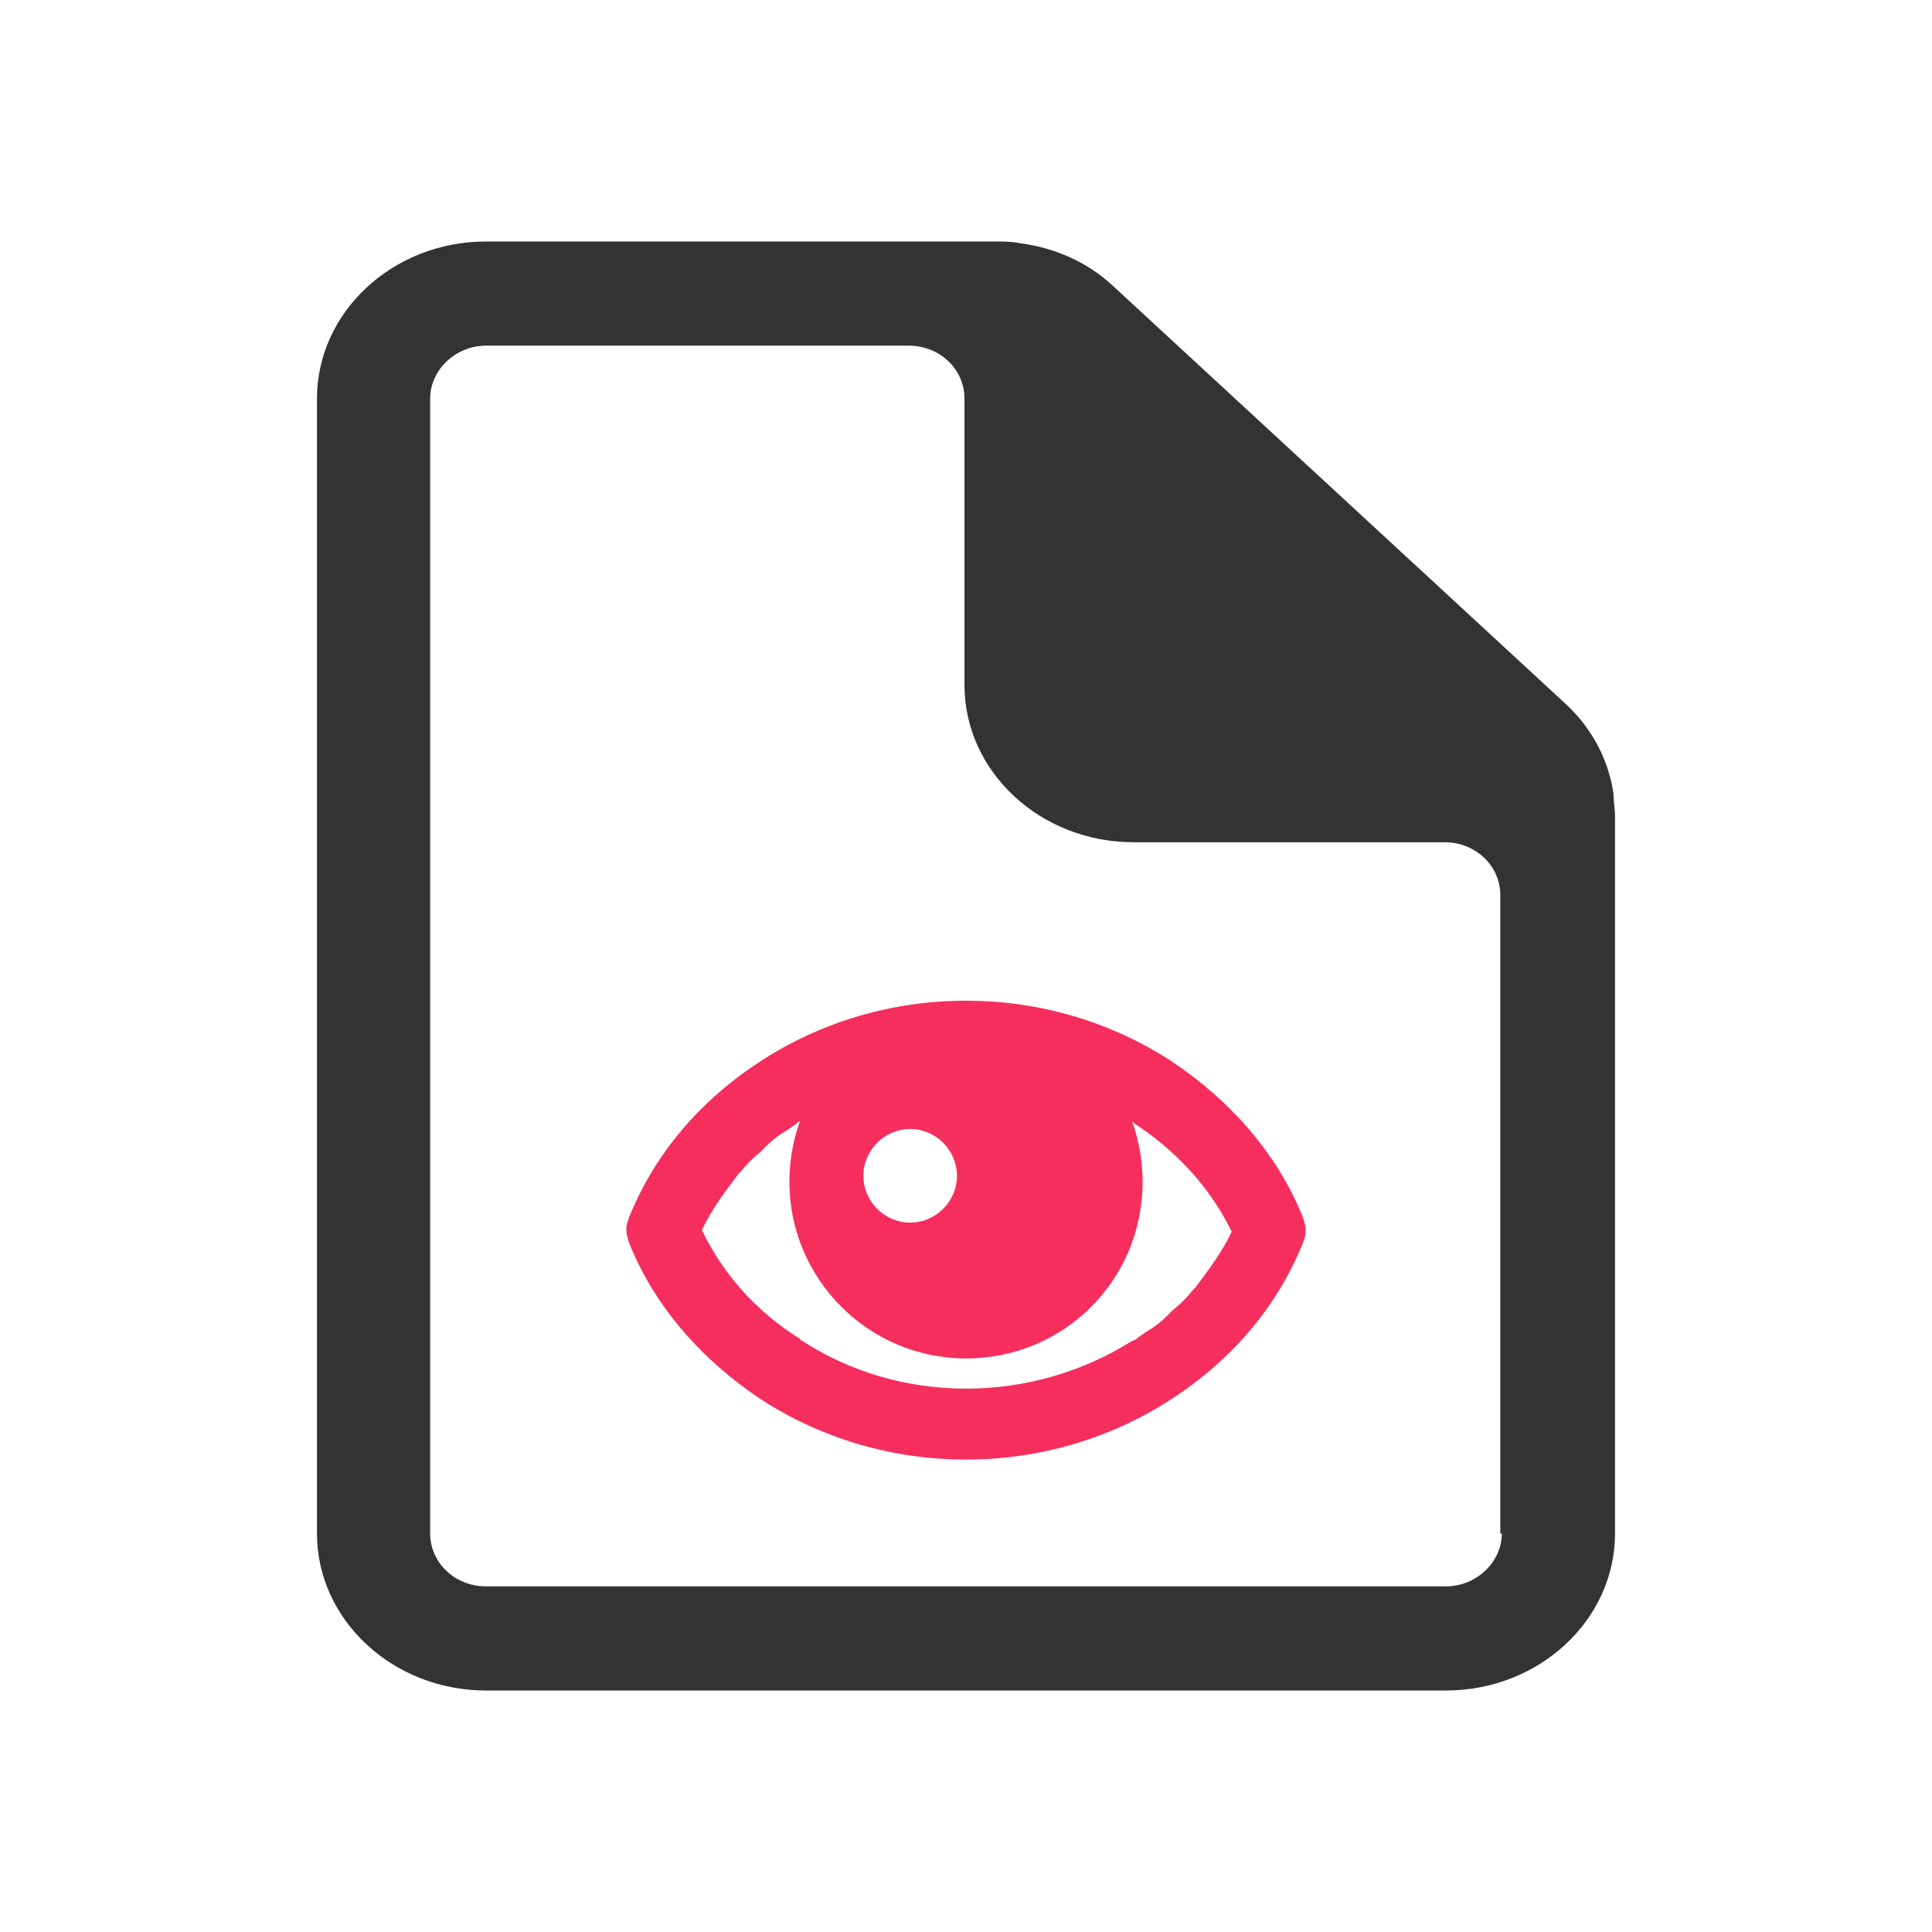 <?xml version="1.0" encoding="utf-8"?>
<!-- Generator: Adobe Illustrator 24.0.2, SVG Export Plug-In . SVG Version: 6.00 Build 0)  -->
<svg version="1.1" id="Layer_1" xmlns="http://www.w3.org/2000/svg" xmlns:xlink="http://www.w3.org/1999/xlink" x="0px" y="0px"
	 viewBox="0 0 128 128" style="enable-background:new 0 0 128 128;" xml:space="preserve">
<path style="fill:#333333;" d="M107,54.1c0-0.5-0.1-1-0.1-1.5c-0.3-2.1-1.3-4.2-3.1-5.9L73.8,19c-1.8-1.7-4-2.6-6.3-2.9
	c-0.5-0.1-1-0.1-1.6-0.1c0,0,0,0,0,0H32.2C26,16,21,20.7,21,26.4v75.2c0,5.7,5,10.4,11.2,10.4h60.3h2.9h0.4
	c6.2,0,11.2-4.7,11.2-10.4L107,54.1C107,54.1,107,54.1,107,54.1z M99.5,101.6c0,1.9-1.7,3.5-3.7,3.5h-0.4h-2.9H32.2
	c-2.1,0-3.7-1.6-3.7-3.5V26.4c0-1.9,1.7-3.5,3.7-3.5h28c2.1,0,3.7,1.6,3.7,3.5v19c0,5.7,5,10.4,11.2,10.4h20.6
	c2.1,0,3.7,1.6,3.7,3.5V101.6z"/>
<g>
	<path style="fill:#F62E5D;" d="M64,66.6c-6.5,0-11.7,5.2-11.7,11.7c0,6.4,5.2,11.7,11.7,11.7s11.7-5.2,11.7-11.7
		C75.7,71.8,70.5,66.6,64,66.6z M60.3,81c-1.7,0-3.1-1.4-3.1-3.1c0-1.7,1.4-3.1,3.1-3.1c1.7,0,3.1,1.4,3.1,3.1
		C63.4,79.6,62,81,60.3,81z"/>
	<path style="fill:#F62E5D;" d="M64,96.7c4.9,0,9.6-1.4,13.6-4c4-2.6,7-6.1,8.7-10.3c0.1-0.3,0.2-0.5,0.2-0.8c0,0,0-0.1,0-0.1
		c0-0.3-0.1-0.6-0.2-0.9c-1.7-4.2-4.8-7.7-8.7-10.3c-4-2.6-8.7-4-13.6-4c-4.9,0-9.6,1.4-13.6,4c-4,2.6-7,6.1-8.7,10.3
		c-0.1,0.3-0.2,0.5-0.2,0.8c0,0,0,0.1,0,0.1c0,0.3,0.1,0.6,0.2,0.9c1.7,4.2,4.8,7.7,8.7,10.3C54.4,95.3,59.1,96.7,64,96.7z
		 M46.5,81.5c0.6-1.3,1.5-2.5,2.4-3.7c0.1-0.1,0.1-0.1,0.2-0.2c0.4-0.5,0.8-0.9,1.3-1.3c0.1-0.1,0.3-0.3,0.4-0.4
		c0.4-0.4,0.8-0.7,1.3-1c0.2-0.1,0.4-0.3,0.6-0.4c0,0,0,0,0,0c0.1-0.1,0.2-0.2,0.3-0.2l0.2-0.1c3.2-2,7-3.1,10.9-3.1
		c3.9,0,7.7,1.1,10.9,3.2c0,0,0,0,0,0c0,0,0.1,0,0.1,0.1c2.8,1.8,5.1,4.3,6.5,7.2c-0.6,1.3-1.5,2.5-2.4,3.7
		c-0.1,0.1-0.1,0.1-0.2,0.2c-0.4,0.5-0.8,0.9-1.3,1.3c-0.1,0.1-0.3,0.3-0.4,0.4c-0.4,0.4-0.8,0.7-1.3,1c-0.2,0.1-0.4,0.3-0.6,0.4
		c0,0,0,0,0,0c-0.1,0.1-0.2,0.2-0.3,0.2l-0.2,0.1c-3.2,2-7,3.1-10.9,3.1c-3.9,0-7.7-1.1-10.9-3.2c0,0,0,0,0,0c0,0-0.1,0-0.1-0.1
		C50.1,86.9,47.9,84.4,46.5,81.5z"/>
</g>
</svg>
